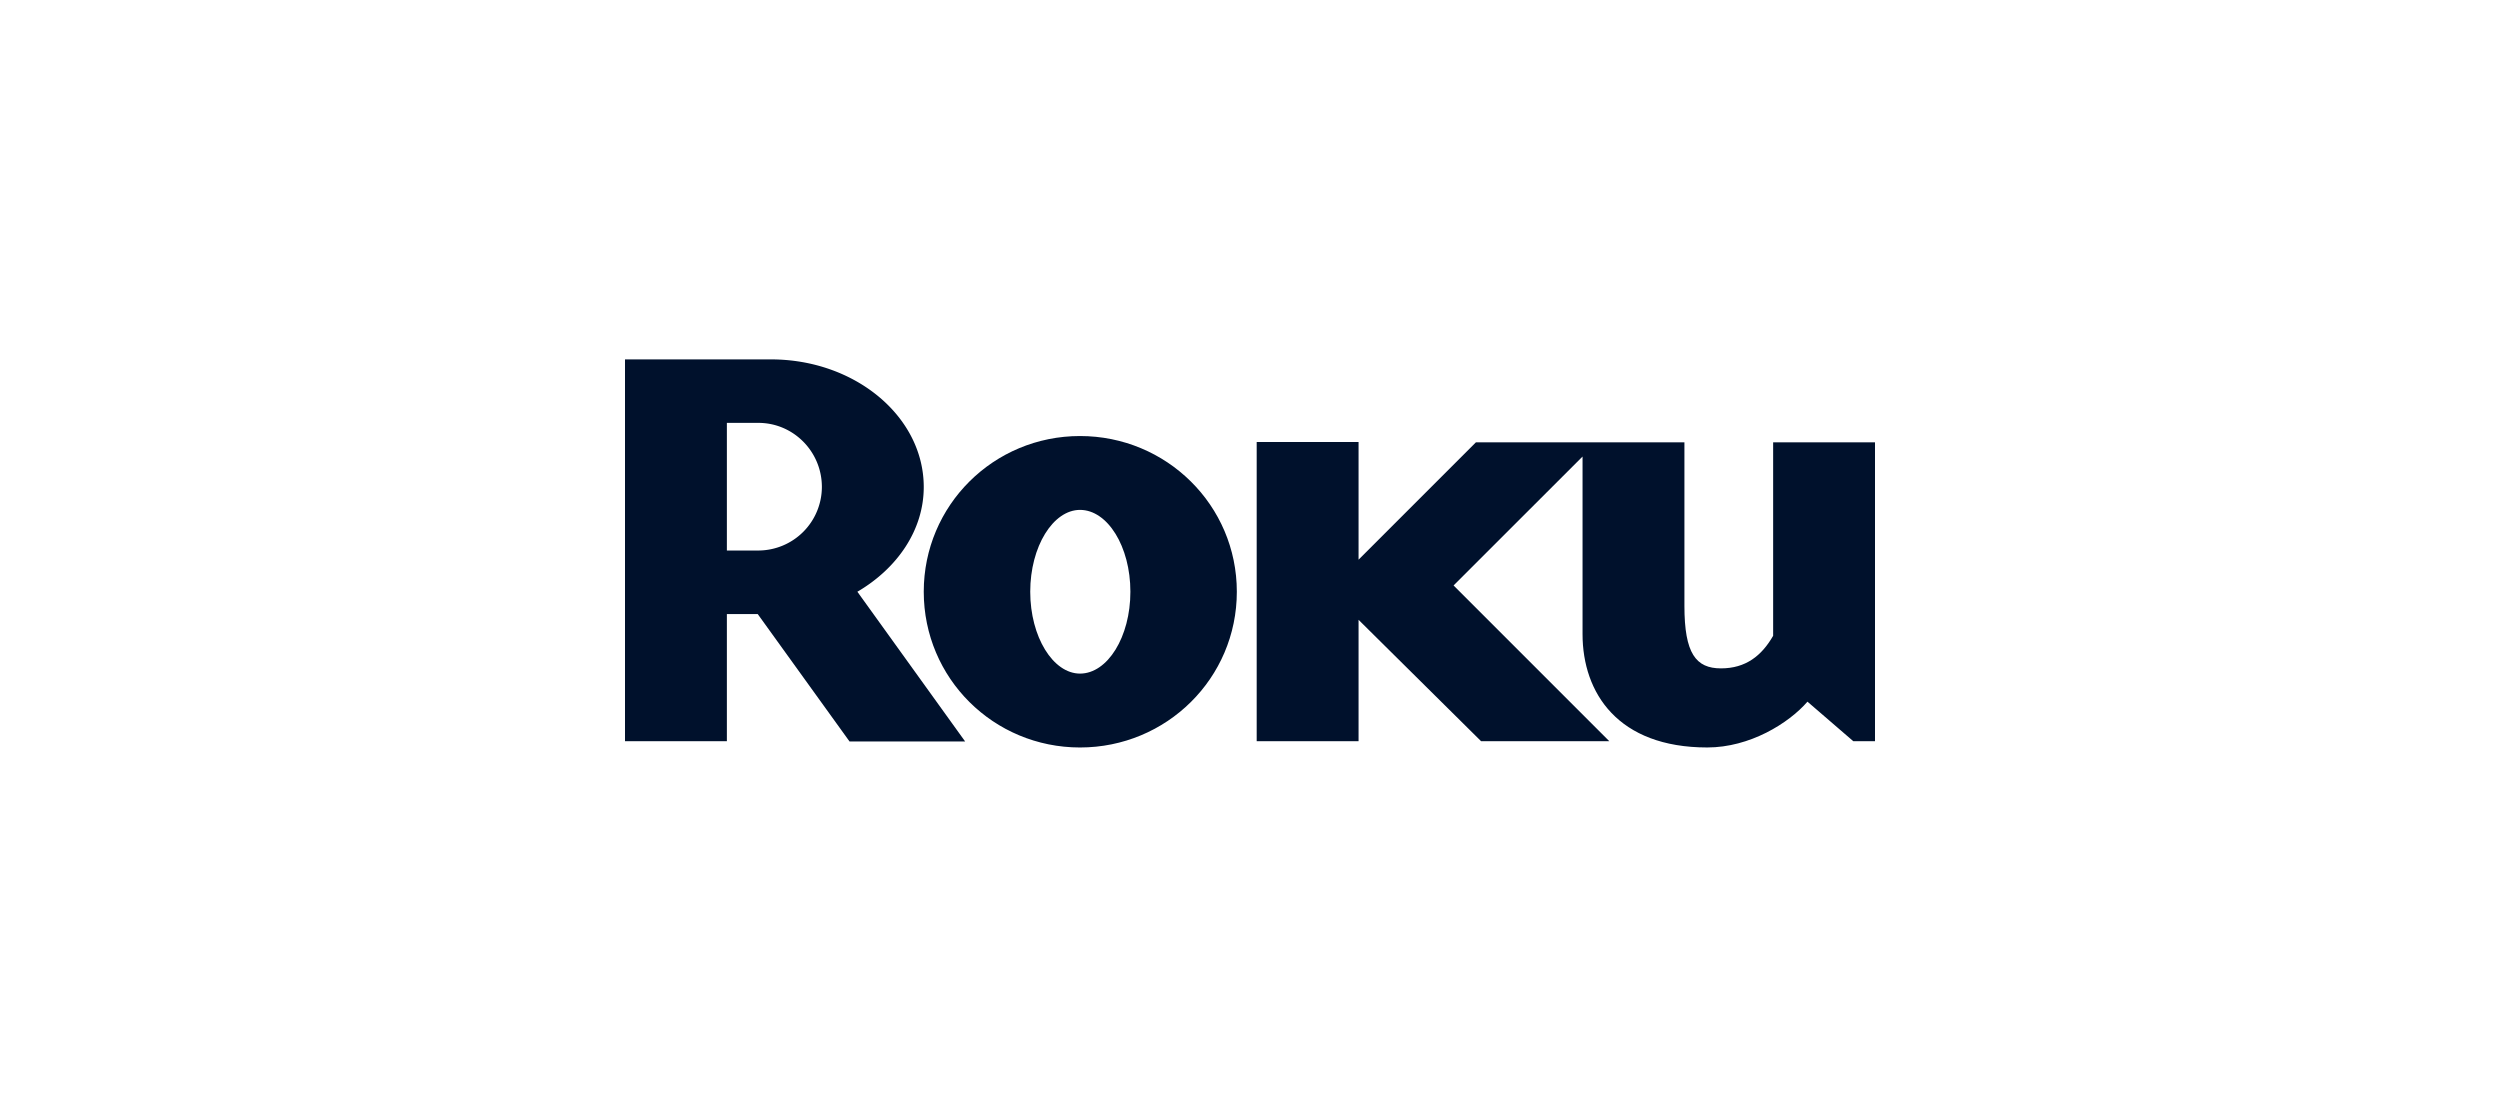 <svg xmlns="http://www.w3.org/2000/svg" fill="#00112C" viewBox="0 0 160 70"><g clip-path="url(#a)"><path d="M52.6 31.167c0-2.272-1.828-4.103-4.064-4.103H46.52v8.169h2.016a4.076 4.076 0 0 0 4.064-4.066m9.169 16.287H54.37l-5.874-8.152h-1.976v8.134h-6.52V23.001h9.34c5.386 0 9.78 3.661 9.78 8.167 0 2.748-1.684 5.202-4.248 6.703z"/><path d="M69.121 32.633c-1.722 0-3.186 2.34-3.186 5.237s1.465 5.24 3.186 5.24c1.761 0 3.224-2.343 3.224-5.24 0-2.896-1.463-5.237-3.224-5.237m10.036 5.238c0 5.535-4.501 9.968-10.036 9.968-5.533 0-10.001-4.433-10.001-9.968 0-5.53 4.468-9.965 10.001-9.965 5.535 0 10.036 4.435 10.036 9.965M94.458 28.31l-7.51 7.51v-7.534h-6.52v19.15h6.52v-7.768l7.84 7.767h8.206l-9.965-9.966 8.254-8.25v11.363c0 3.774 2.269 7.256 7.983 7.256 2.713 0 5.202-1.539 6.412-2.931l2.931 2.528H120V28.31h-6.519V40.69c-.734 1.281-1.757 2.086-3.338 2.086-1.604 0-2.34-.95-2.34-3.991V28.309H94.458z"/></g><defs><clipPath id="a"><path d="M40 23H120V47.838H40z"/></clipPath></defs></svg>